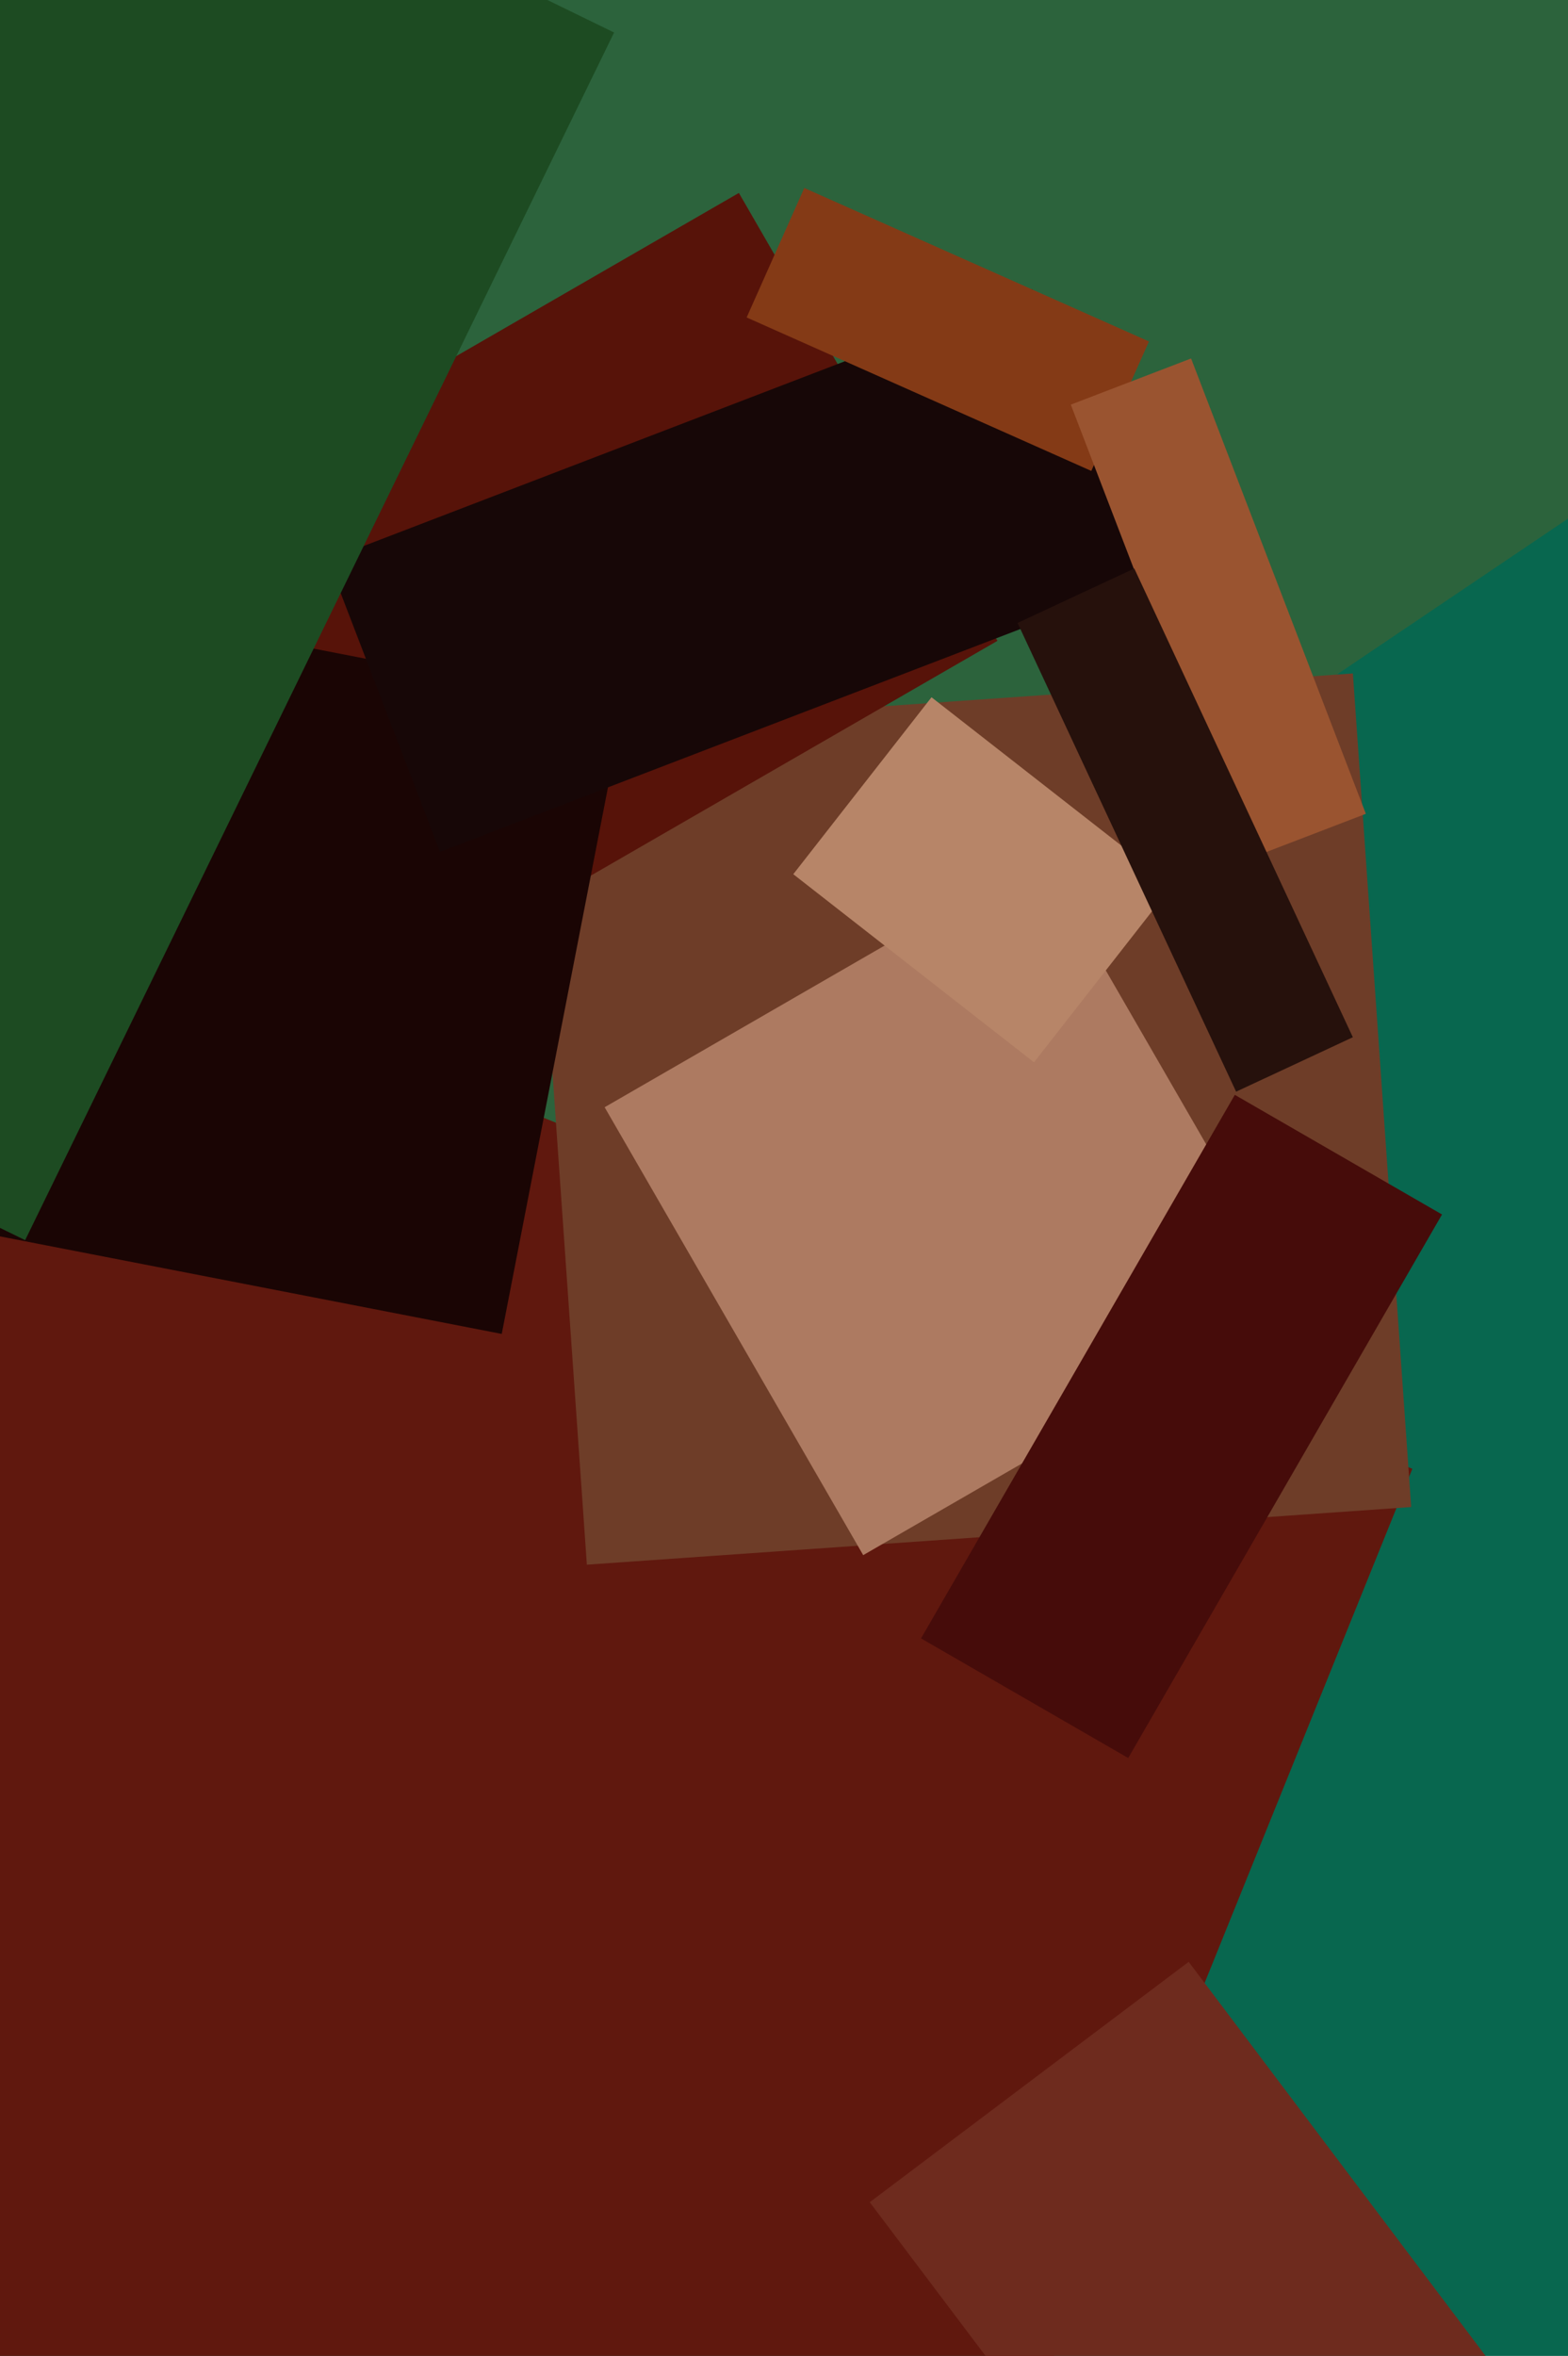 <svg xmlns="http://www.w3.org/2000/svg" width="426px" height="640px">
  <rect width="426" height="640" fill="rgb(8,103,79)"/>
  <polygon points="4.544,425.167 -302.453,-29.974 197.456,-367.167 504.453,87.974" fill="rgb(44,99,60)"/>
  <polygon points="205.024,841.269 -186.711,682.998 -8.024,240.731 383.711,399.002" fill="rgb(96,24,14)"/>
  <polygon points="143.606,198.607 367.559,182.946 383.394,409.393 159.441,425.054" fill="rgb(110,61,40)"/>
  <polygon points="88.259,279.588 18.009,157.912 200.741,52.412 270.991,174.088" fill="rgb(87,19,9)"/>
  <polygon points="136.314,362.37 -43.324,327.452 -10.314,157.63 169.324,192.548" fill="rgb(26,5,4)"/>
  <polygon points="89.077,152.056 280.461,78.59 310.923,157.944 119.539,231.41" fill="rgb(23,7,7)"/>
  <polygon points="296.49,127.931 202.851,86.24 218.51,51.069 312.149,92.76" fill="rgb(132,58,22)"/>
  <polygon points="236.295,598.246 322.947,532.949 408.705,646.754 322.053,712.051" fill="rgb(110,43,30)"/>
  <polygon points="290.92,109.922 323.596,97.379 371.08,221.078 338.404,233.621" fill="rgb(154,84,48)"/>
  <polygon points="234.519,422.463 164.269,300.787 282.481,232.537 352.731,354.213" fill="rgb(173,122,97)"/>
  <polygon points="306.521,477.579 250.229,445.079 335.479,297.421 391.771,329.921" fill="rgb(70,12,10)"/>
  <polygon points="215.52,237.484 253.075,189.416 318.48,240.516 280.925,288.584" fill="rgb(183,133,104)"/>
  <polygon points="-164.838,253.165 -4.832,-74.894 166.838,8.835 6.832,336.894" fill="rgb(29,75,34)"/>
  <polygon points="276.451,169.228 308.171,154.436 367.549,281.772 335.829,296.564" fill="rgb(38,17,12)"/>
</svg>
